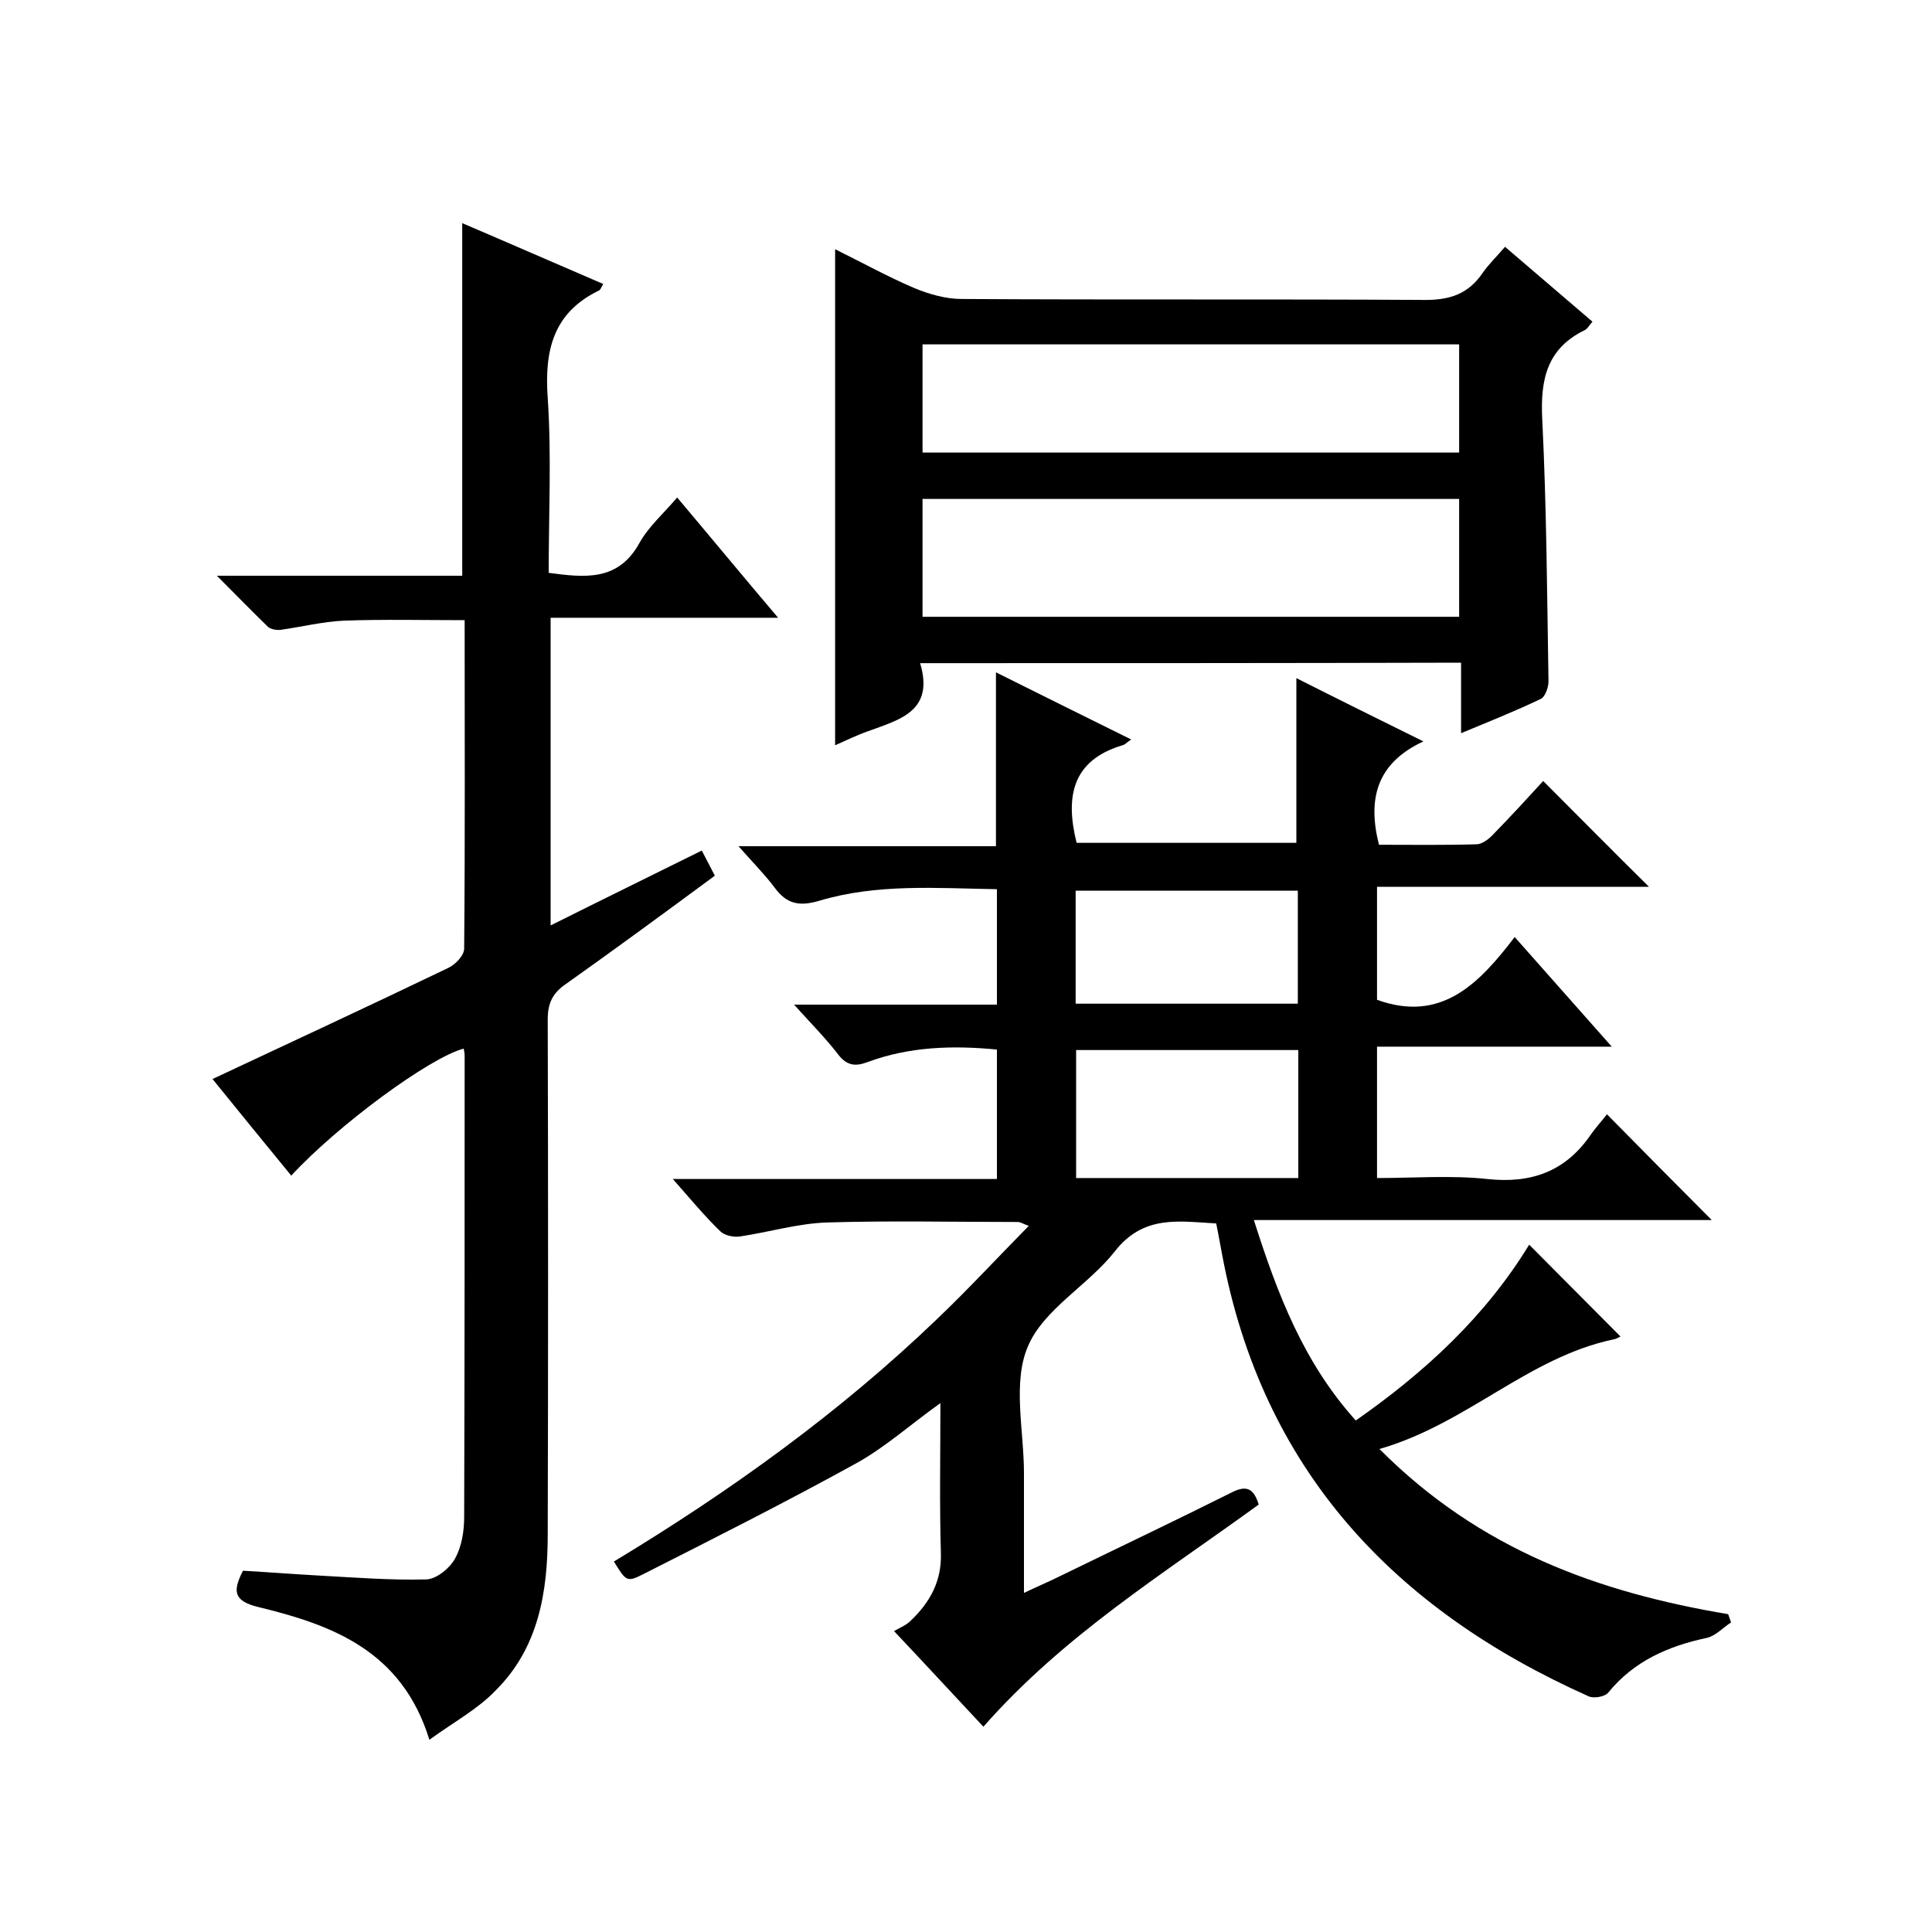 <svg enable-background="new 0 0 400 400" viewBox="0 0 400 400" xmlns="http://www.w3.org/2000/svg"><path d="m316.6 257.7c6.5 6.5 12.6 12.7 18.9 19-.2.1-.8.5-1.4.6-17.7 3.7-30.4 17.5-48.5 22.7 20.8 20.9 45.4 29.7 72.2 34.2.2.6.4 1.1.6 1.7-1.7 1.1-3.2 2.8-5 3.2-8 1.7-15.1 4.8-20.4 11.3-.7.9-3 1.3-4.1.8-40.3-18-67.6-46.9-75.9-91.6-.4-2-.7-3.9-1.2-6.3-7.6-.4-15-1.9-21 5.8-5.5 7-14.8 12-18 19.7-3.2 7.5-.8 17.4-.8 26.2v24.8c2.7-1.3 5.1-2.3 7.3-3.4 11.9-5.8 23.9-11.5 35.7-17.4 3.1-1.6 4.6-.8 5.6 2.5-19.5 14.2-40.3 27-57 46-5.9-6.3-11.7-12.6-18.5-19.8 1.2-.7 2.5-1.2 3.4-2.1 4-3.8 6.5-8.2 6.3-14.1-.3-10.1-.1-20.2-.1-31-6.3 4.5-11.5 9.2-17.5 12.5-14.5 8-29.2 15.4-44 22.9-3.5 1.8-3.6 1.4-6.1-2.6 24-14.5 46.7-30.8 66.9-50.2 6.4-6.1 12.4-12.6 19-19.3-1.2-.4-1.7-.8-2.3-.8-13.2 0-26.3-.3-39.5.1-6 .2-12 2-18 2.9-1.3.2-3.2-.2-4.1-1.1-3.2-3.1-6.1-6.6-9.8-10.8h67.1c0-9.3 0-17.9 0-26.8-9.2-.9-18.2-.6-26.8 2.6-2.4.9-4.2.8-6-1.5-2.6-3.4-5.6-6.4-9.2-10.4h42c0-8.1 0-15.7 0-23.9-12.4-.2-24.8-1.2-36.8 2.4-4.1 1.2-6.7.7-9.2-2.7-2.1-2.8-4.6-5.3-7.5-8.6h53.3c0-12.2 0-23.8 0-36 9.2 4.6 18.3 9.1 28 13.9-.9.6-1.3 1.1-1.8 1.2-10.4 3.1-11.9 10.6-9.5 20.2h45.5c0-11.2 0-22.4 0-34.1 8.5 4.3 17 8.5 26.3 13.1-9.7 4.5-11.6 11.9-9.2 21.4 6.7 0 13.5.1 20.2-.1 1.2 0 2.7-1.2 3.6-2.2 3.6-3.7 7.1-7.5 10.2-10.9 7.7 7.7 14.8 14.9 21.9 21.9-18.2 0-37 0-56.3 0v23.4c13.3 4.8 21.1-3.3 28.5-13 6.9 7.8 13.1 14.8 20.1 22.7-16.7 0-32.6 0-48.6 0v27.2c7.6 0 15.3-.6 22.8.2 9.2 1 16.2-1.6 21.4-9.1 1.1-1.6 2.5-3.1 3.4-4.3 7.7 7.8 14.8 15 21.7 21.9-30.6 0-62.2 0-94.8 0 4.9 15.4 10.3 29.5 21.1 41.5 14.3-10 26.8-21.5 35.9-36.4zm-47.8-13.8c0-9.2 0-17.8 0-26.5-15.5 0-30.7 0-46 0v26.5zm-.1-36.1c0-8 0-15.7 0-23.4-15.5 0-30.7 0-46 0v23.4z"/><path d="m88.9 360.2c-5.7-18.5-20.2-23.8-35.5-27.5-5.3-1.3-5.1-3.5-3.1-7.5 5.2.3 10.4.7 15.7 1 7.4.4 14.9 1 22.3.8 2.1-.1 4.8-2.3 5.9-4.3 1.4-2.5 1.9-5.7 1.9-8.6.1-31.8.1-63.7.1-95.5 0-.5-.1-1-.2-1.5-7.1 1.9-26 15.8-35.7 26.3-5.6-6.8-11.1-13.6-16.3-20 16.4-7.7 32.6-15.2 48.8-23 1.5-.7 3.3-2.6 3.3-4 .2-22.5.1-45 .1-68-8.5 0-16.7-.2-25 .1-4.4.2-8.8 1.3-13.1 1.9-.8.1-2-.1-2.6-.6-3.3-3.2-6.5-6.5-10.6-10.6h50.8c0-24.5 0-48.4 0-73 9.6 4.1 19.2 8.3 29.2 12.6-.5.8-.6 1.3-1 1.4-9.4 4.6-11.2 12.4-10.5 22.2.8 11.9.2 24 .2 36.2 7.5 1 14.4 1.8 18.8-6.2 1.9-3.4 5-6.1 7.8-9.4 7 8.3 13.6 16.3 20.9 24.9-16.2 0-31.4 0-47.1 0v63.7c10.6-5.3 20.8-10.3 31.3-15.5.9 1.7 1.7 3.3 2.7 5.2-10.3 7.6-20.5 15.1-30.8 22.4-2.8 1.9-3.8 4-3.8 7.4.1 35.5.1 71 0 106.6 0 11.9-1.9 23.5-10.8 32.3-3.6 3.8-8.6 6.5-13.7 10.2z"/><path d="m190.5 137.3c3 10-4.3 11.7-10.8 14.1-2.3.8-4.5 1.9-6.8 2.9 0-34.3 0-68.2 0-102.7 5.3 2.6 10.7 5.6 16.3 8 3.1 1.3 6.6 2.3 9.9 2.3 32 .2 64 0 96 .2 5.2 0 8.9-1.3 11.8-5.5 1.3-1.9 3-3.5 4.7-5.5 6.1 5.2 12 10.3 18.1 15.5-.7.8-1 1.4-1.5 1.7-7.9 3.8-9.3 10.2-8.9 18.4.9 18.1 1 36.3 1.3 54.4 0 1.2-.7 3.2-1.6 3.6-5.2 2.5-10.5 4.6-16.5 7.1 0-5.2 0-9.8 0-14.6-37.5.1-74.4.1-112 .1zm111.6-34c-37.1 0-74 0-111.1 0v24.4h111.1c0-8.3 0-16.2 0-24.4zm0-32c-37.1 0-74 0-111.1 0v22.4h111.1c0-7.6 0-14.9 0-22.4z"/></svg>